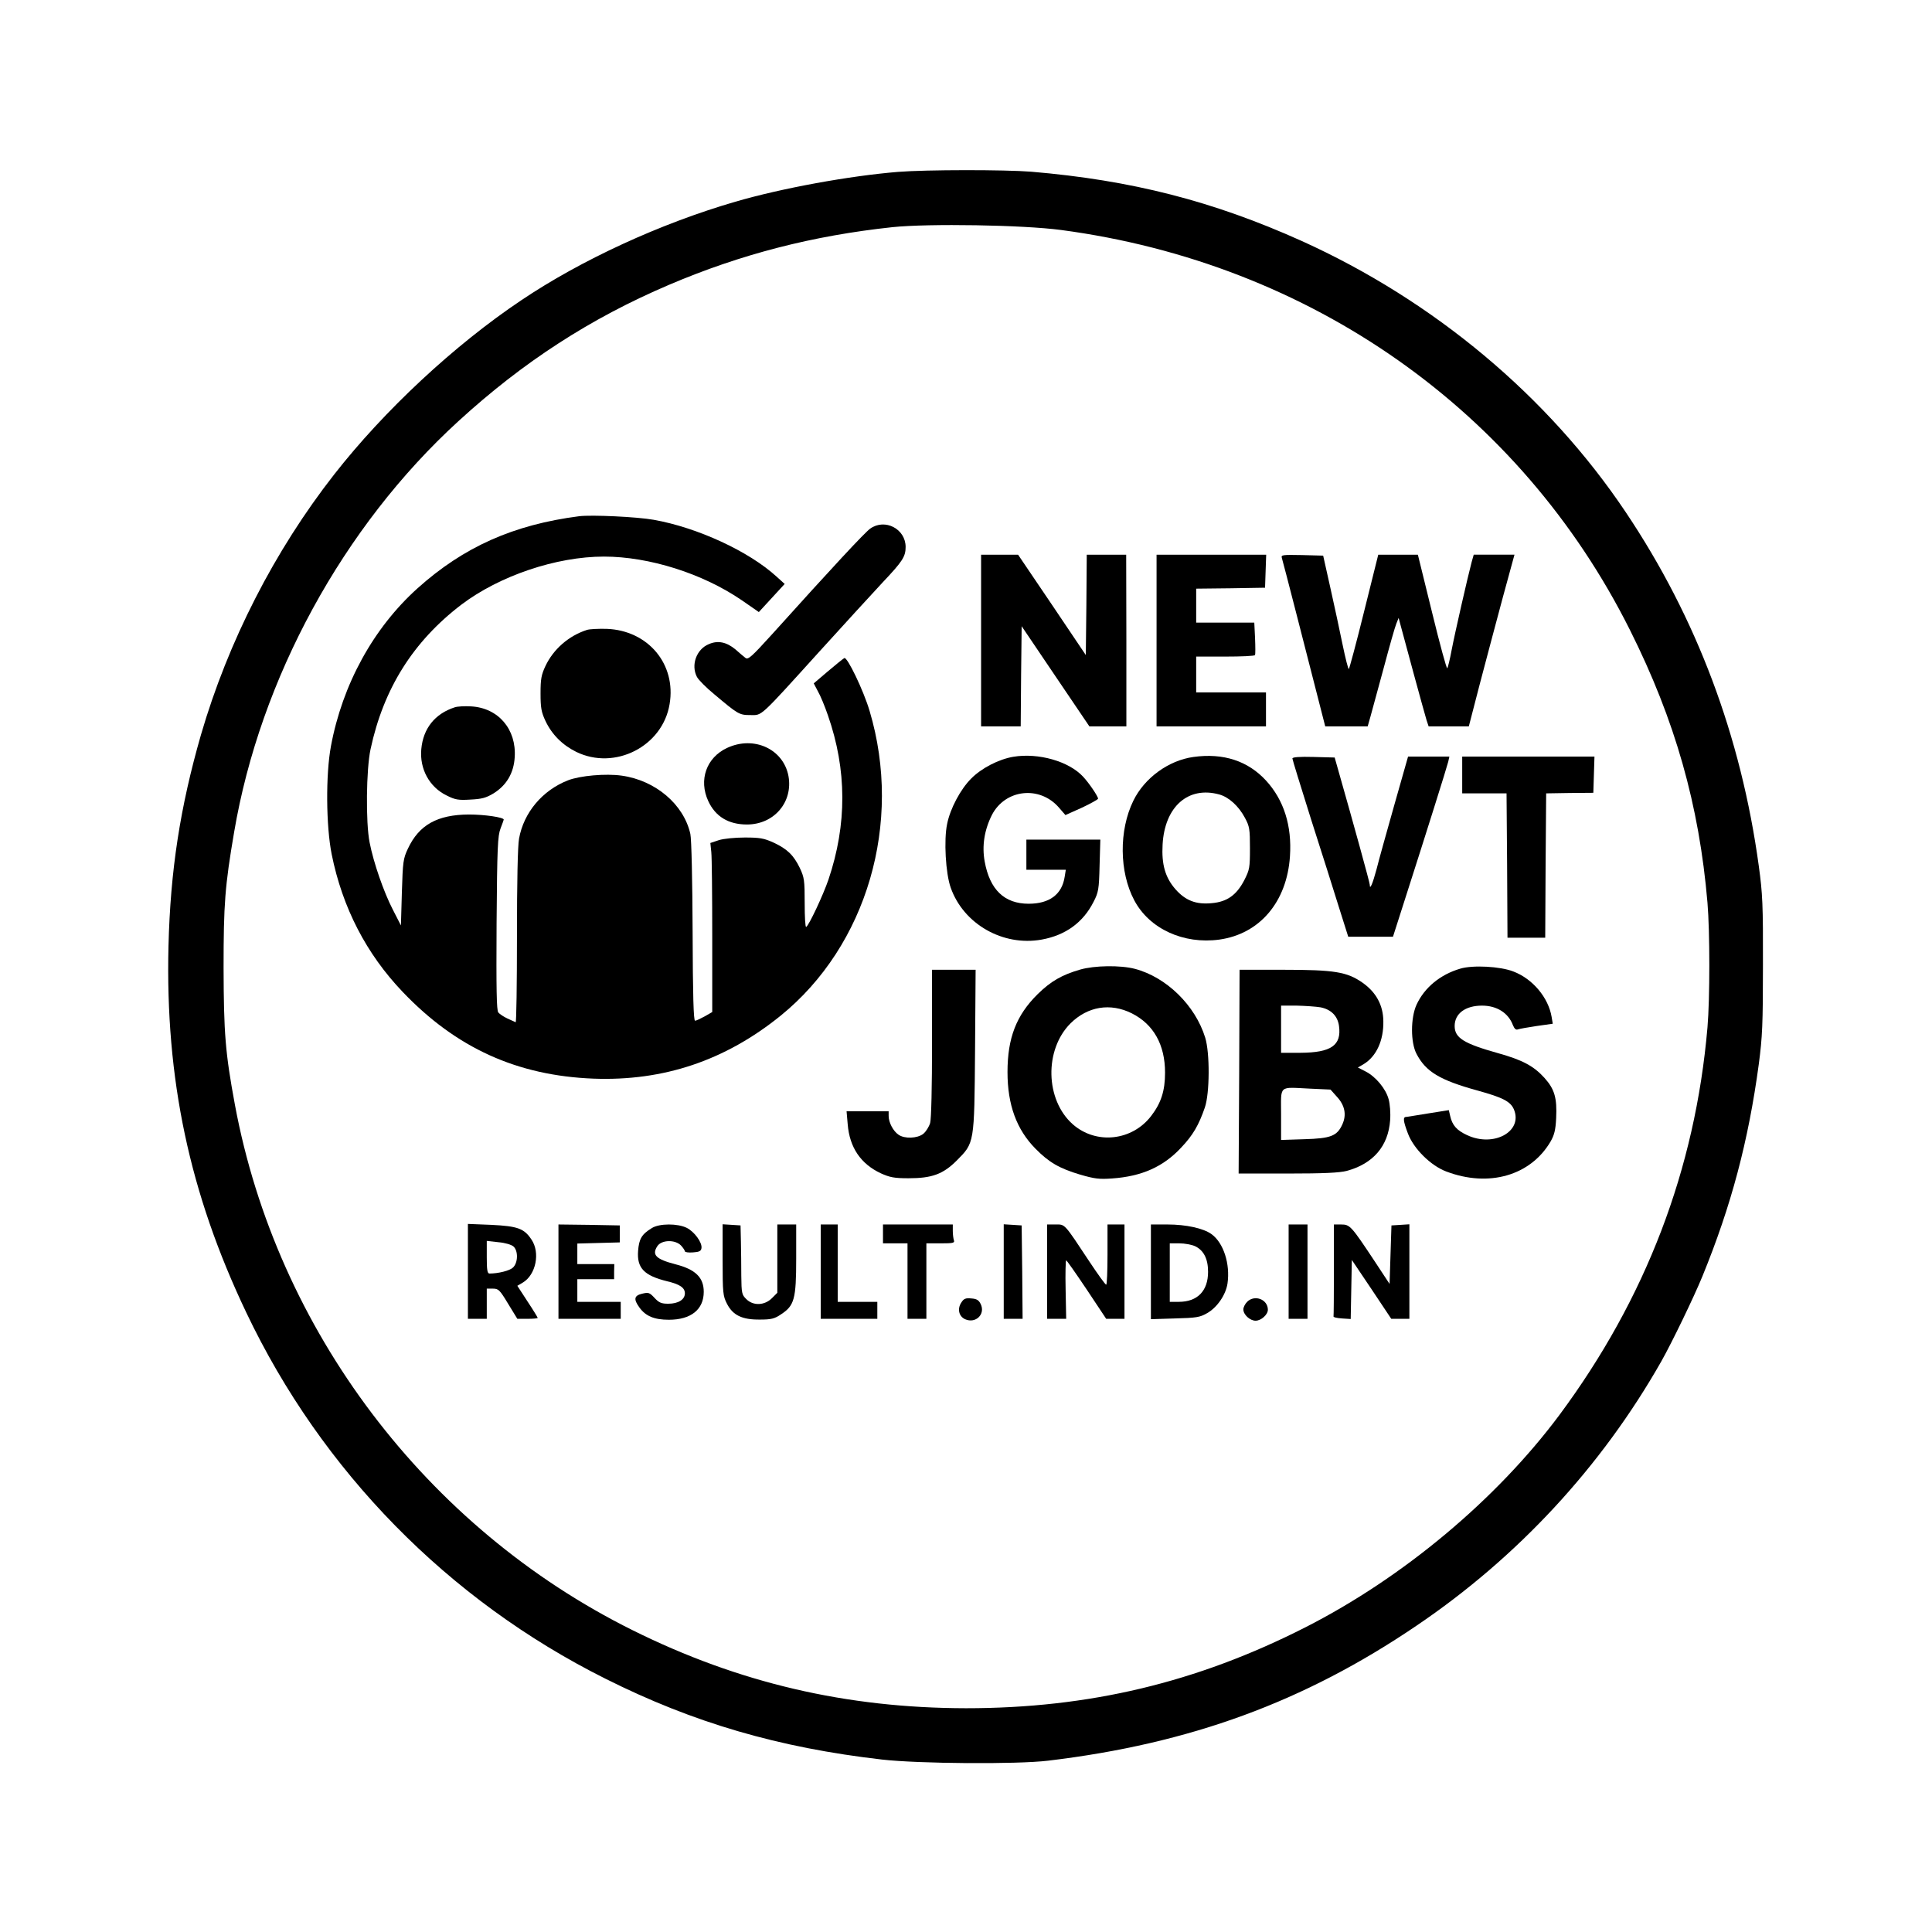 <?xml version="1.0" standalone="no"?>
<!DOCTYPE svg PUBLIC "-//W3C//DTD SVG 20010904//EN"
 "http://www.w3.org/TR/2001/REC-SVG-20010904/DTD/svg10.dtd">
<svg version="1.0" xmlns="http://www.w3.org/2000/svg"
 width="1024pt" height="1024pt" viewBox="0 0 1024 1024"
 preserveAspectRatio="xMidYMid meet">

<g transform="translate(0,1024) scale(0.1,-0.1)"
fill="#000000" stroke="none">
<path d="M4760 9329 c-257 -21 -615 -86 -862 -158 -399 -116 -818 -309 -1136
-523 -355 -238 -726 -584 -991 -923 -316 -404 -562 -885 -706 -1380 -110 -383
-162 -717 -172 -1120 -17 -704 111 -1309 412 -1941 400 -841 1070 -1525 1905
-1942 465 -233 917 -365 1465 -428 191 -22 715 -26 880 -6 753 90 1358 312
1952 715 537 363 981 843 1298 1401 55 97 174 343 218 451 153 374 244 717
299 1125 19 145 22 209 22 525 1 319 -2 379 -22 525 -94 688 -330 1316 -705
1875 -412 615 -1017 1121 -1718 1438 -469 211 -901 322 -1434 367 -140 11
-553 11 -705 -1z m864 -308 c1323 -176 2433 -957 3015 -2120 239 -477 367
-928 411 -1446 13 -155 13 -507 0 -660 -65 -754 -327 -1438 -785 -2055 -334
-448 -829 -862 -1346 -1125 -576 -293 -1148 -429 -1799 -429 -634 1 -1205 134
-1768 414 -1093 543 -1885 1590 -2107 2785 -51 275 -59 379 -60 725 0 338 7
433 56 720 138 813 577 1619 1189 2178 343 314 700 545 1115 722 382 163 764
261 1185 306 193 20 691 12 894 -15z"/>
<path d="M3070 7504 c-348 -45 -612 -162 -858 -383 -233 -210 -397 -508 -458
-836 -28 -151 -26 -423 4 -573 57 -283 184 -528 376 -729 284 -298 607 -444
1011 -460 372 -14 699 96 993 334 457 371 648 1022 471 1615 -32 108 -119 289
-134 280 -7 -4 -47 -36 -88 -71 l-74 -63 22 -42 c13 -22 37 -80 53 -127 101
-289 102 -578 3 -871 -28 -82 -103 -242 -118 -251 -5 -3 -8 54 -8 126 0 121
-2 136 -26 187 -33 68 -67 101 -141 135 -49 22 -71 26 -150 26 -52 0 -113 -6
-138 -14 l-45 -15 5 -48 c3 -27 5 -229 5 -449 l0 -399 -40 -23 c-22 -12 -45
-23 -51 -23 -8 0 -12 134 -13 473 -1 268 -6 491 -12 517 -35 157 -185 284
-364 309 -85 12 -221 0 -285 -25 -135 -53 -234 -170 -259 -309 -7 -37 -11
-229 -11 -518 0 -252 -3 -457 -7 -455 -5 2 -24 11 -44 20 -19 9 -41 23 -48 32
-9 11 -11 121 -9 473 3 405 6 463 21 502 9 24 17 45 17 47 0 12 -101 27 -185
27 -167 -1 -264 -55 -323 -181 -25 -53 -27 -69 -32 -232 l-5 -175 -43 84 c-48
93 -102 248 -123 356 -21 105 -18 388 5 494 69 322 226 571 481 766 202 153
503 255 756 255 240 0 524 -90 730 -231 l91 -63 69 75 68 74 -42 38 c-147 135
-421 261 -652 302 -90 16 -329 27 -395 19z"/>
<path d="M4612 7438 c-29 -21 -195 -199 -521 -561 -108 -119 -126 -135 -140
-124 -9 7 -33 27 -53 45 -47 39 -93 49 -141 28 -66 -27 -96 -111 -63 -174 8
-15 49 -57 92 -92 126 -106 132 -110 191 -110 64 0 43 -20 369 340 127 140
277 304 333 364 105 111 121 136 121 187 0 96 -110 153 -188 97z"/>
<path d="M5200 6845 l0 -455 105 0 105 0 2 266 3 265 179 -265 180 -266 98 0
98 0 0 455 -1 455 -104 0 -105 0 -2 -266 -3 -266 -179 266 -180 266 -98 0 -98
0 0 -455z"/>
<path d="M6130 6845 l0 -455 290 0 290 0 0 90 0 90 -185 0 -185 0 0 95 0 95
154 0 c85 0 156 3 158 8 2 4 2 44 0 90 l-4 82 -154 0 -154 0 0 90 0 90 183 2
182 3 3 88 3 87 -291 0 -290 0 0 -455z"/>
<path d="M6794 7283 c3 -10 37 -139 75 -288 38 -148 88 -345 112 -437 l43
-168 112 0 113 0 15 53 c8 28 39 144 70 257 30 113 60 219 67 235 l12 30 12
-45 c7 -25 38 -139 69 -255 31 -115 62 -225 67 -242 l11 -33 106 0 107 0 59
228 c33 125 87 329 121 455 l62 227 -108 0 -108 0 -11 -39 c-20 -75 -89 -377
-106 -466 -9 -49 -20 -93 -23 -97 -4 -4 -40 129 -81 297 l-75 305 -105 0 -105
0 -75 -301 c-41 -166 -78 -303 -81 -305 -3 -2 -18 56 -33 129 -15 73 -44 209
-65 302 l-38 170 -112 3 c-104 2 -112 1 -107 -15z"/>
<path d="M3110 6901 c-96 -31 -177 -102 -219 -191 -22 -47 -26 -69 -26 -145 0
-76 4 -99 26 -146 34 -72 90 -128 163 -164 205 -100 458 29 495 253 36 212
-114 391 -334 399 -44 1 -91 -1 -105 -6z"/>
<path d="M2410 6491 c-105 -34 -167 -112 -177 -221 -10 -105 43 -202 134 -246
45 -23 63 -26 126 -22 61 3 83 9 123 33 69 43 107 108 112 191 10 149 -87 262
-231 270 -34 2 -73 0 -87 -5z"/>
<path d="M3854 6276 c-110 -51 -152 -170 -100 -282 38 -82 107 -124 205 -124
144 0 245 119 220 257 -27 143 -183 215 -325 149z"/>
<path d="M5371 6229 c-77 -13 -169 -60 -224 -116 -56 -56 -111 -159 -127 -240
-18 -84 -8 -263 19 -338 68 -193 277 -312 482 -275 127 23 220 91 275 200 26
50 29 66 32 193 l4 137 -196 0 -196 0 0 -80 0 -80 104 0 105 0 -6 -37 c-14
-93 -80 -143 -191 -143 -128 0 -206 74 -233 224 -15 82 -2 166 38 246 71 138
255 158 357 38 l33 -38 87 39 c47 22 86 44 86 48 0 12 -48 83 -79 116 -75 82
-237 128 -370 106z"/>
<path d="M6326 6228 c-132 -18 -260 -111 -319 -232 -77 -157 -75 -378 5 -528
80 -151 261 -234 451 -208 214 30 358 200 374 441 11 162 -32 298 -126 401
-96 105 -227 148 -385 126z m137 -199 c50 -14 102 -61 135 -123 25 -46 27 -61
27 -162 0 -103 -2 -114 -30 -169 -41 -79 -91 -115 -173 -122 -83 -8 -139 14
-192 74 -54 62 -74 131 -68 237 11 201 136 311 301 265z"/>
<path d="M6850 6220 c0 -6 45 -151 99 -323 55 -172 122 -382 148 -467 l49
-155 119 0 118 0 64 200 c113 352 222 699 229 728 l6 27 -109 0 -110 0 -73
-257 c-40 -142 -83 -295 -94 -340 -21 -78 -36 -113 -36 -82 0 11 -86 323 -169
614 l-17 60 -112 3 c-75 2 -112 -1 -112 -8z"/>
<path d="M7750 6133 l0 -98 117 0 118 0 3 -382 2 -383 100 0 100 0 2 383 3
382 125 2 125 1 3 96 3 96 -351 0 -350 0 0 -97z"/>
<path d="M5725 5101 c-97 -28 -156 -62 -226 -131 -112 -111 -159 -231 -159
-412 0 -174 48 -305 149 -407 71 -72 126 -104 237 -137 76 -22 101 -25 169
-20 157 11 271 62 365 163 63 66 94 120 126 213 26 75 27 289 2 370 -53 172
-206 321 -373 365 -77 20 -214 18 -290 -4z m274 -232 c115 -58 176 -166 176
-314 0 -97 -21 -161 -73 -229 -101 -133 -292 -154 -416 -45 -146 129 -152 395
-12 535 91 90 211 110 325 53z"/>
<path d="M7740 5106 c-106 -31 -190 -100 -232 -191 -32 -70 -32 -201 0 -261
49 -94 123 -139 323 -194 134 -37 175 -58 193 -100 49 -117 -107 -203 -249
-136 -54 25 -78 52 -89 102 l-7 30 -107 -17 c-59 -10 -113 -18 -119 -19 -18 0
-16 -21 9 -87 30 -81 121 -171 203 -202 226 -86 447 -22 553 158 20 35 27 61
30 125 5 106 -8 153 -62 213 -57 63 -117 95 -246 131 -182 51 -230 81 -230
144 0 66 57 108 145 108 79 0 140 -39 164 -104 8 -19 16 -26 26 -22 8 3 53 11
100 18 l85 12 -6 36 c-17 102 -100 202 -203 241 -69 27 -214 35 -281 15z"/>
<path d="M4940 4713 c0 -235 -4 -403 -10 -425 -6 -20 -22 -46 -37 -58 -31 -24
-99 -27 -131 -4 -28 19 -52 65 -52 99 l0 25 -111 0 -112 0 6 -69 c10 -123 69
-210 176 -260 47 -21 70 -26 146 -26 124 0 183 21 256 94 94 95 93 87 97 584
l3 427 -116 0 -115 0 0 -387z"/>
<path d="M6568 4560 l-3 -540 260 0 c191 0 274 4 313 14 140 38 220 131 230
268 3 39 -1 87 -8 112 -15 56 -69 120 -122 147 l-41 21 31 18 c67 41 106 125
104 228 -1 84 -38 153 -111 204 -82 57 -148 68 -420 68 l-231 0 -2 -540z m431
341 c56 -11 91 -46 98 -99 14 -103 -42 -141 -204 -142 l-103 0 0 125 0 125 83
0 c45 -1 102 -5 126 -9z m86 -473 c43 -46 53 -96 30 -147 -28 -62 -61 -75
-202 -79 l-123 -4 0 135 c0 159 -16 145 153 137 l109 -5 33 -37z"/>
<path d="M2480 3501 l0 -251 50 0 50 0 0 80 0 80 33 0 c29 0 36 -7 80 -80 l49
-80 54 0 c30 0 54 2 54 5 0 2 -24 42 -54 87 l-54 83 29 17 c70 42 93 159 46
228 -39 59 -73 71 -212 78 l-125 5 0 -252z m242 132 c25 -23 24 -86 -3 -111
-17 -17 -78 -32 -125 -32 -11 0 -14 20 -14 86 l0 87 62 -7 c35 -3 69 -13 80
-23z"/>
<path d="M2960 3500 l0 -250 165 0 165 0 0 45 0 45 -115 0 -115 0 0 60 0 60
98 0 97 0 0 40 1 40 -98 0 -98 0 0 55 0 54 113 3 112 3 0 45 0 45 -162 3 -163
2 0 -250z"/>
<path d="M3455 3731 c-54 -33 -68 -57 -73 -121 -7 -91 32 -131 154 -161 67
-16 94 -34 94 -64 0 -33 -35 -55 -88 -55 -36 0 -49 5 -73 31 -27 29 -32 30
-66 22 -42 -10 -46 -29 -14 -73 33 -46 79 -65 156 -65 117 0 185 54 185 148 0
76 -44 119 -150 146 -104 27 -126 50 -96 96 22 34 95 36 126 3 11 -12 20 -26
20 -30 0 -5 19 -8 43 -6 33 2 43 7 45 23 4 30 -38 87 -78 107 -48 24 -145 24
-185 -1z"/>
<path d="M3830 3563 c0 -176 2 -192 23 -233 31 -61 80 -85 174 -84 60 0 78 4
113 28 70 46 80 80 80 294 l0 182 -50 0 -50 0 0 -181 0 -181 -29 -29 c-39 -39
-100 -41 -136 -4 -23 22 -25 32 -26 122 0 54 -1 136 -2 183 l-2 85 -47 3 -48
3 0 -188z"/>
<path d="M4350 3500 l0 -250 150 0 150 0 0 45 0 45 -105 0 -105 0 0 205 0 205
-45 0 -45 0 0 -250z"/>
<path d="M4680 3700 l0 -50 65 0 65 0 0 -200 0 -200 50 0 50 0 0 200 0 200 76
0 c65 0 75 2 70 16 -3 9 -6 31 -6 50 l0 34 -185 0 -185 0 0 -50z"/>
<path d="M5320 3501 l0 -251 50 0 50 0 -2 248 -3 247 -47 3 -48 3 0 -250z"/>
<path d="M5550 3500 l0 -250 51 0 50 0 -3 155 c-2 85 0 155 3 155 3 0 52 -70
109 -155 l103 -155 48 0 49 0 0 250 0 250 -45 0 -45 0 0 -160 c0 -88 -3 -160
-7 -159 -5 0 -44 55 -88 121 -137 207 -129 198 -180 198 l-45 0 0 -250z"/>
<path d="M6100 3499 l0 -251 128 4 c113 3 132 6 170 28 53 30 99 97 108 157
15 104 -21 216 -85 262 -43 31 -135 51 -233 51 l-88 0 0 -251z m234 136 c46
-22 69 -67 69 -136 0 -101 -56 -159 -155 -159 l-48 0 0 155 0 155 51 0 c28 0
65 -7 83 -15z"/>
<path d="M6830 3500 l0 -250 50 0 50 0 0 250 0 250 -50 0 -50 0 0 -250z"/>
<path d="M7070 3510 c0 -132 -1 -243 -2 -247 -2 -5 18 -9 44 -11 l47 -3 3 157
3 156 105 -156 104 -156 48 0 48 0 0 251 0 250 -47 -3 -48 -3 -5 -155 -5 -155
-79 120 c-124 187 -131 195 -177 195 l-39 0 0 -240z"/>
<path d="M5095 3336 c-22 -33 -13 -73 20 -88 56 -25 109 26 83 80 -10 21 -21
28 -50 30 -30 3 -40 -1 -53 -22z"/>
<path d="M6610 3340 c-11 -11 -20 -29 -20 -40 0 -28 35 -60 65 -60 29 0 65 32
65 58 0 55 -70 82 -110 42z"/>
</g>
</svg>

